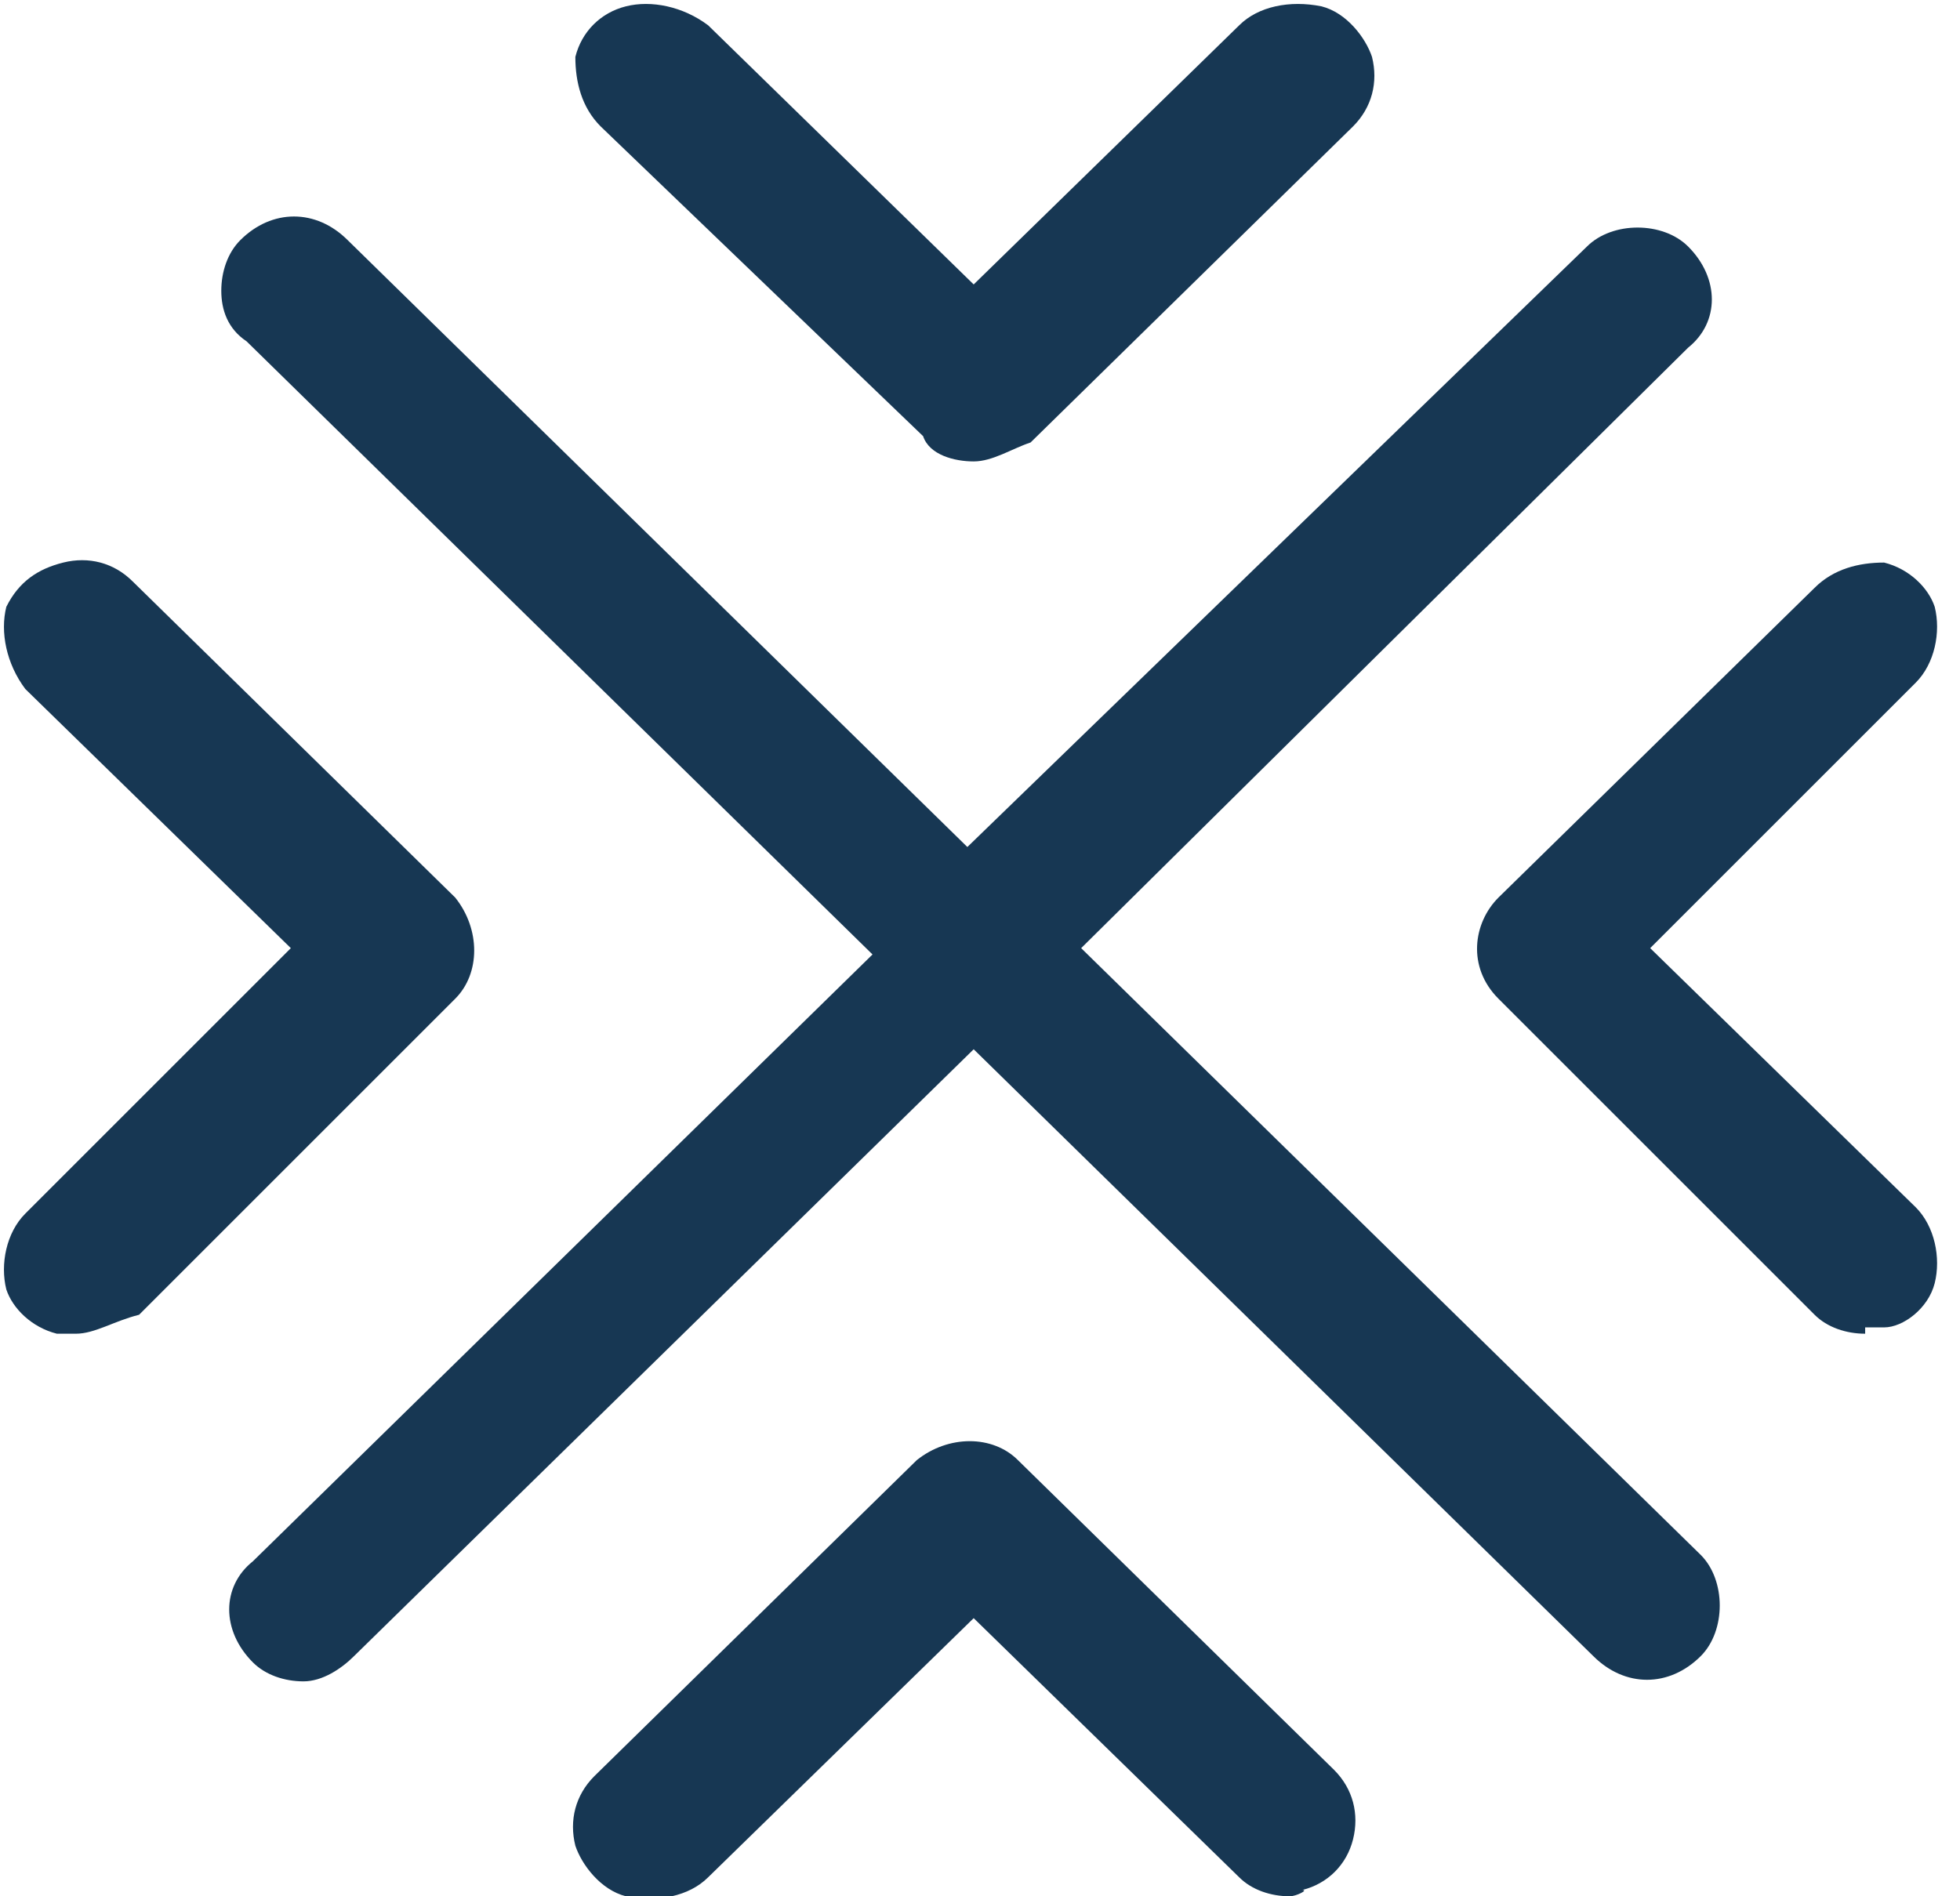 <?xml version="1.0" encoding="utf-8"?>
<!-- Generator: Adobe Illustrator 25.3.1, SVG Export Plug-In . SVG Version: 6.00 Build 0)  -->
<svg version="1.2" baseProfile="tiny-ps" id="Layer_1" xmlns="http://www.w3.org/2000/svg" xmlns:xlink="http://www.w3.org/1999/xlink"
 viewBox="0 0 31 30" xml:space="preserve">
<title>Bookiply</title>
<path fill-rule="evenodd" fill="#173753" d="M15.4,7.3c-0.3,0-0.7-0.1-0.8-0.4L9.5,2C9.2,1.7,9.1,1.3,9.1,0.9
	c0.1-0.4,0.4-0.7,0.8-0.8c0.4-0.1,0.9,0,1.3,0.3l4.2,4.1l4.2-4.1c0.3-0.3,0.8-0.4,1.3-0.3c0.4,0.1,0.7,0.5,0.8,0.8
	c0.1,0.4,0,0.8-0.3,1.1l-5.1,5C16,7.1,15.7,7.3,15.4,7.3"/>
<path fill-rule="evenodd" fill="#173753" d="M1.2,21.1c-0.1,0-0.2,0-0.3,0c-0.4-0.1-0.7-0.4-0.8-0.7c-0.1-0.4,0-0.9,0.3-1.2L4.6,15
	l-4.2-4.1C0.1,10.5,0,10,0.1,9.6C0.3,9.2,0.6,9,1,8.9c0.4-0.1,0.8,0,1.1,0.3l5.1,5c0.4,0.5,0.4,1.2,0,1.6l-5,5
	C1.8,20.9,1.5,21.1,1.2,21.1"/>
<path fill-rule="evenodd" fill="#173753" d="M29.5,21.1c-0.3,0-0.6-0.1-0.8-0.3l-5-5c-0.5-0.5-0.4-1.2,0-1.6l5-4.9
	C29,9,29.4,8.9,29.8,8.9c0.4,0.1,0.7,0.4,0.8,0.7c0.1,0.4,0,0.9-0.3,1.2L26.1,15l4.2,4.1c0.3,0.3,0.4,0.8,0.3,1.2
	c-0.1,0.4-0.5,0.7-0.8,0.7H29.5"/>
<path fill-rule="evenodd" fill="#173753" d="M4.8,26.6c-0.3,0-0.6-0.1-0.8-0.3l0,0c-0.5-0.5-0.5-1.2,0-1.6l9.8-9.6L3.9,5.4
	C3.6,5.2,3.5,4.9,3.5,4.6c0-0.3,0.1-0.6,0.3-0.8c0.5-0.5,1.2-0.5,1.7,0l9.8,9.6l9.8-9.5c0.2-0.2,0.5-0.3,0.8-0.3
	c0.3,0,0.6,0.1,0.8,0.3c0.5,0.5,0.5,1.2,0,1.6L17.1,15l9.8,9.6c0.2,0.2,0.3,0.5,0.3,0.8c0,0.3-0.1,0.6-0.3,0.8
	c-0.5,0.5-1.2,0.5-1.7,0l-9.8-9.6l-9.8,9.6C5.4,26.4,5.1,26.6,4.8,26.6"/>
<path fill-rule="evenodd" fill="#173753" d="M20.4,30c-0.3,0-0.6-0.1-0.8-0.3l-4.2-4.1l-4.2,4.1c-0.3,0.3-0.8,0.4-1.3,0.3
	c-0.4-0.1-0.7-0.5-0.8-0.8c-0.1-0.4,0-0.8,0.3-1.1l5.1-5c0.5-0.4,1.2-0.4,1.6,0l5,4.9c0.3,0.3,0.4,0.7,0.3,1.1
	c-0.1,0.4-0.4,0.7-0.8,0.8C20.7,29.9,20.5,30,20.4,30"/>
</svg>
